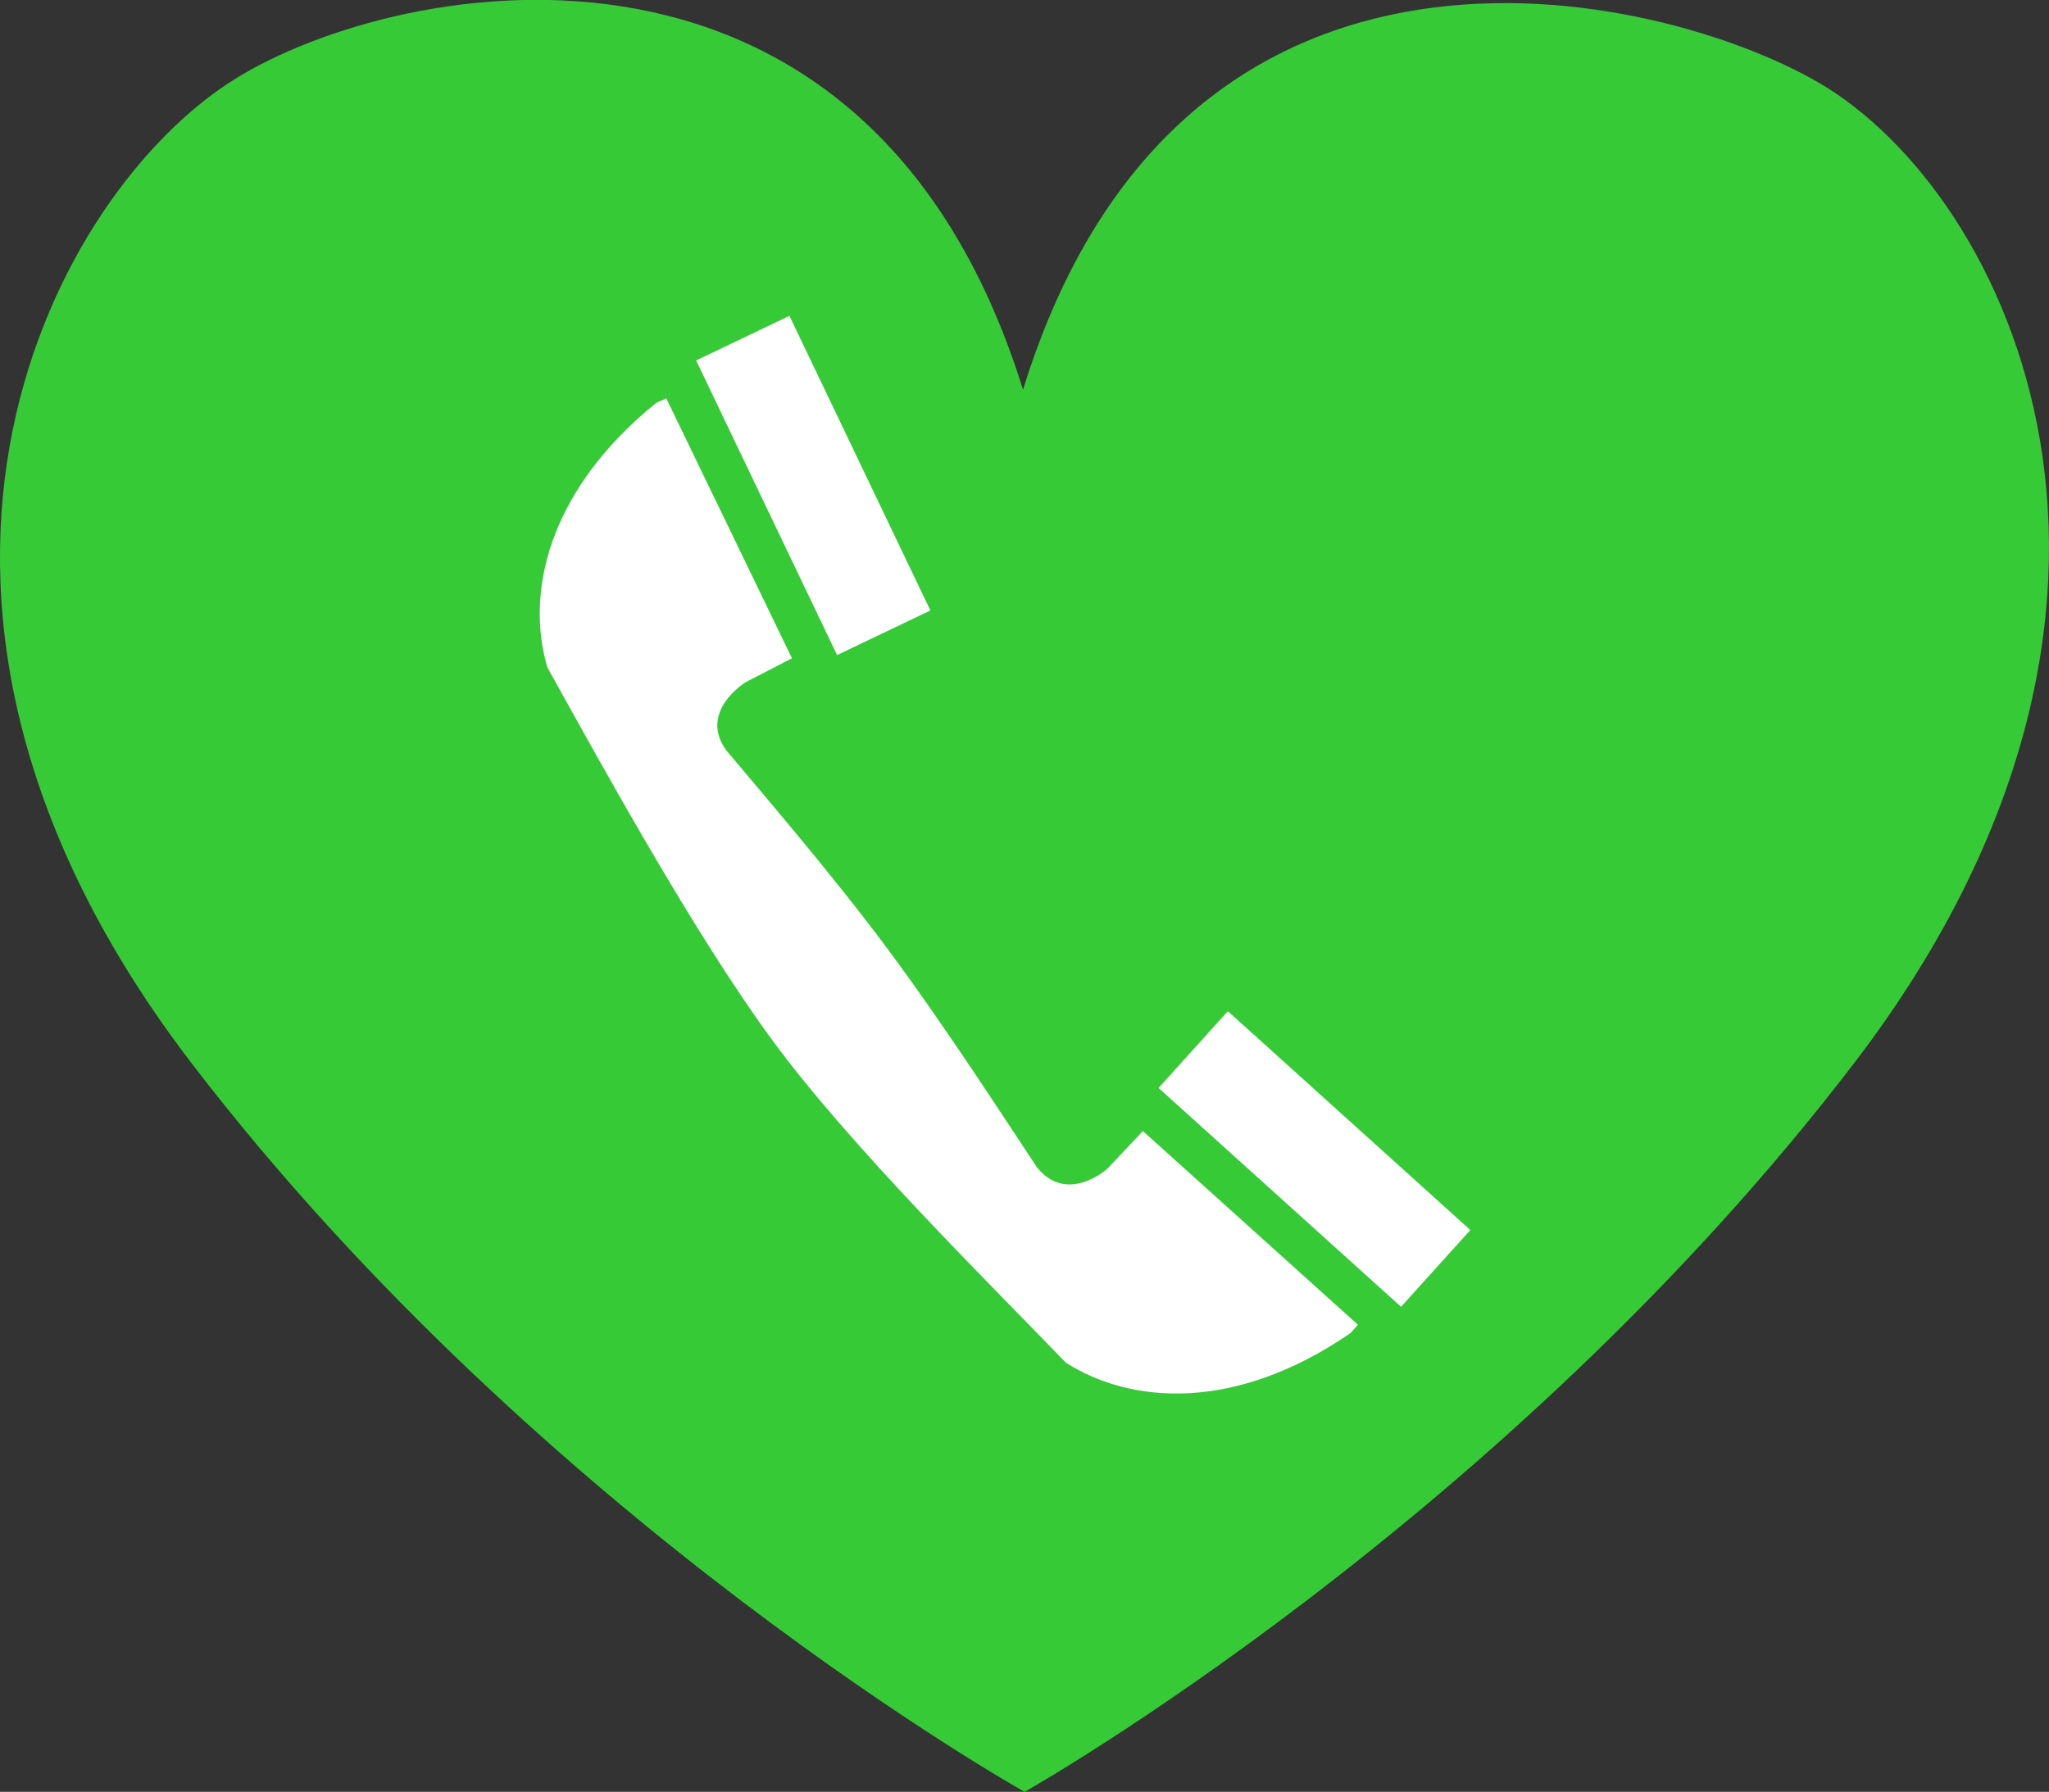 <svg xmlns="http://www.w3.org/2000/svg" viewBox="0 0 104.81 91.68"><rect x="0" y="0" width="104.81" height="91.68" fill="#333333" stroke="none"/><defs><style>.cls-1{fill:#37ca37;}.cls-2{fill:#fff;}</style></defs><title>Risorsa 13cuore-rosso-new</title><g id="Livello_2" data-name="Livello 2"><g id="Layer_1" data-name="Layer 1"><path class="cls-1" d="M94.9,54.32c-18,23.57-42.49,37.36-42.49,37.36S27.82,77.93,9.8,54.4,2.41,10.46,11.56,4.34C19.49-1,44.2-6.2,52.33,19.94,60.41-6.22,84.82-.55,93.05,4.24,102.76,9.92,112.87,30.73,94.9,54.32Z"/><rect class="cls-2" x="38.95" y="16.48" width="5.29" height="16.71" transform="translate(-6.64 20.38) rotate(-25.56)"/><path class="cls-2" d="M56.65,59.79s-2.06,1.88-3.62-.08c-1.39-2.09-4.55-7-7.51-11s-6.76-8.39-8.37-10.32c-1.45-2,1-3.49,1-3.49l2.36-1.22L34.08,20.38l-.51.23C28,25.12,26.88,30.36,28,34.15c2.78,5,7.52,13.65,11.52,19.09s11.06,12.39,15,16.48c3.32,2.12,8.66,2.55,14.57-1.52l.37-.42-11-9.91Z"/><rect class="cls-2" x="64.59" y="50.94" width="5.29" height="16.71" transform="translate(-21.83 69.48) rotate(-47.93)"/></g></g></svg>